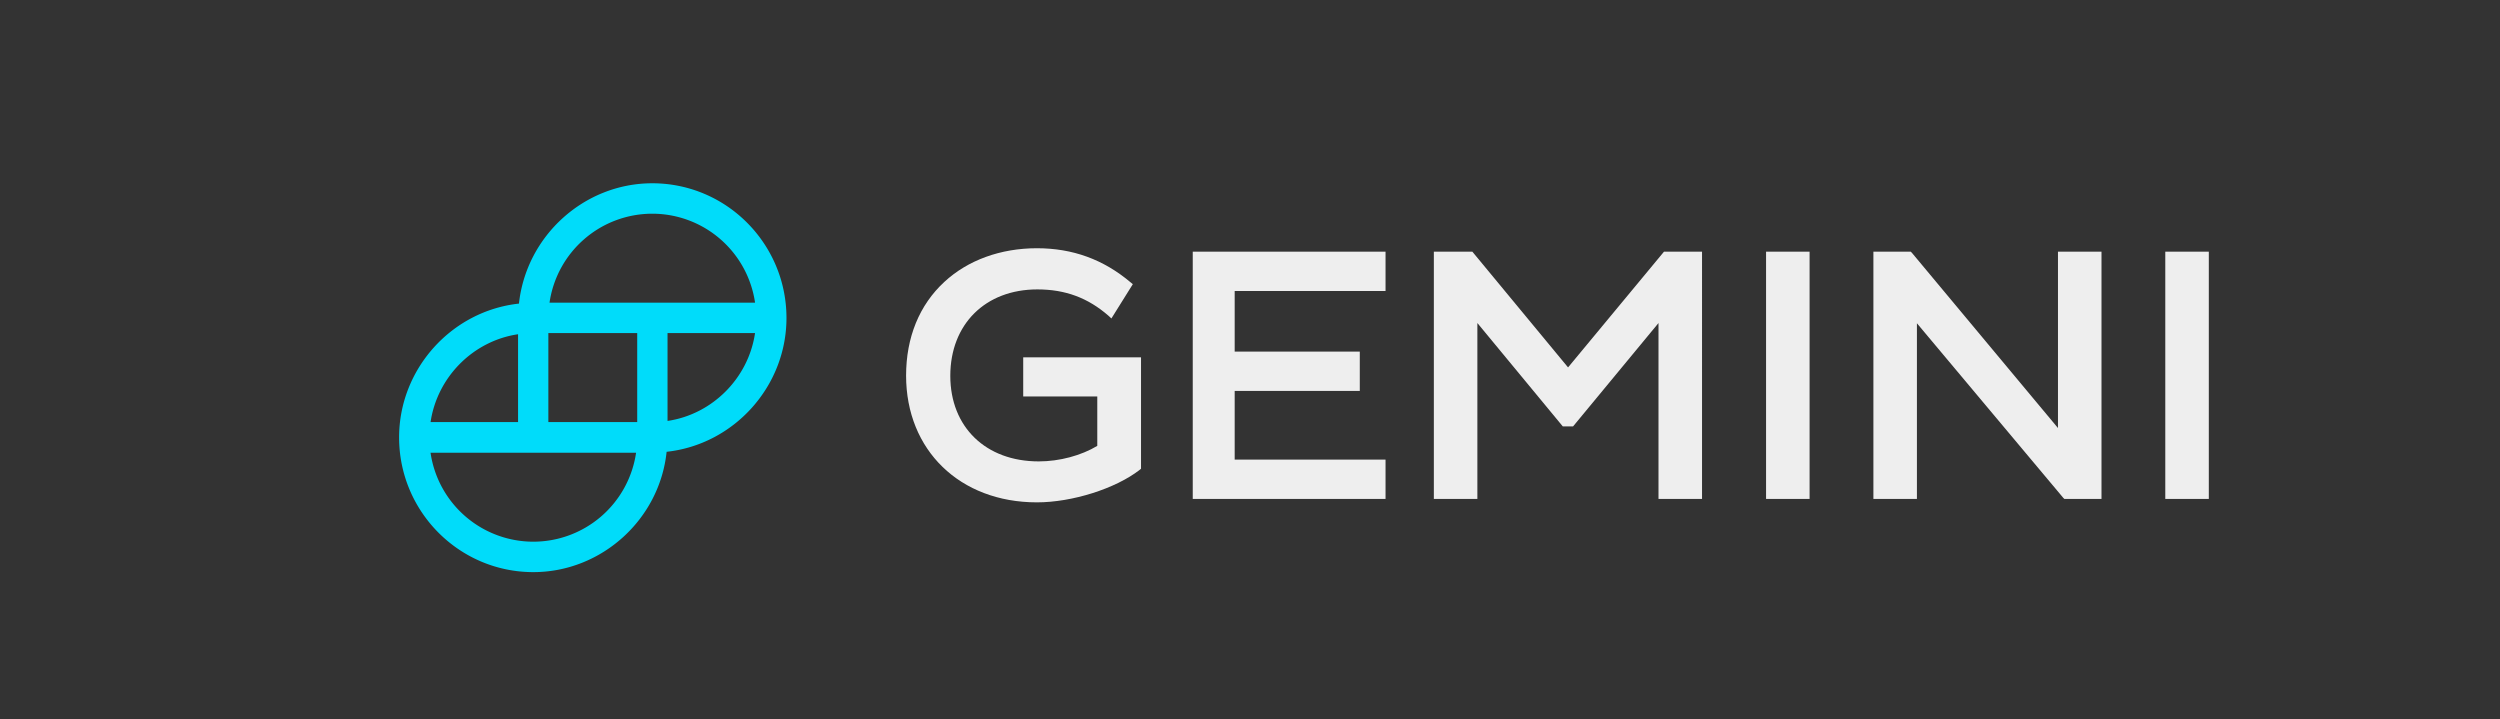 <svg width="139" height="40" fill="none" xmlns="http://www.w3.org/2000/svg"><rect width="100%" height="100%" fill="#333333" stroke="none"/><path d="M56.879 22.043h4.13v2.747c-.887.534-2.09.864-3.256.864-2.94 0-4.916-1.907-4.916-4.756 0-2.874 1.951-4.807 4.84-4.807 1.558 0 2.813.47 3.953 1.463l.164.152 1.191-1.907-.126-.102c-1.508-1.272-3.218-1.895-5.207-1.895-2.015 0-3.84.662-5.144 1.87-1.394 1.284-2.129 3.09-2.129 5.213 0 4.146 2.99 7.046 7.273 7.046 1.963 0 4.37-.763 5.713-1.806l.076-.064v-6.193h-6.55v2.175h-.012zm20.157 5.697v-2.187h-8.388v-3.816h6.956V19.55h-6.956v-3.37h8.388v-2.187H66.317V27.74h10.719zm15.482-13.747l-5.334 6.435-5.321-6.435h-2.141V27.74h2.42v-9.78l4.75 5.749h.57l4.751-5.748v9.779h2.42V13.993h-2.115zm8.095 0h-2.42V27.74h2.42V13.993zm5.689.064l-.064-.064h-2.077V27.74h2.42v-9.767l8.133 9.703.064.064h2.065V13.993h-2.42v9.805l-8.121-9.741zm16.508-.064h-2.42V27.74h2.42V13.993z" fill="#EEE"/><path d="M36.266 10.19c-3.788 0-7.006 2.926-7.412 6.69-3.75.407-6.664 3.637-6.664 7.44 0 4.132 3.345 7.49 7.462 7.49 3.788 0 7.02-2.926 7.412-6.69 3.75-.407 6.664-3.637 6.664-7.44 0-4.132-3.345-7.49-7.462-7.49zm5.714 8.33c-.368 2.505-2.37 4.515-4.865 4.884V18.52h4.865zm-18.042 4.96c.368-2.518 2.37-4.527 4.866-4.896v4.883h-4.866v.013zm11.428 1.691a5.777 5.777 0 01-5.714 4.947 5.777 5.777 0 01-5.714-4.947h11.428zm.063-6.65v4.946h-4.94V18.52h4.94zm6.55-1.692H30.553a5.777 5.777 0 015.714-4.947 5.777 5.777 0 015.714 4.947z" fill="#00DCFA"/></svg>
